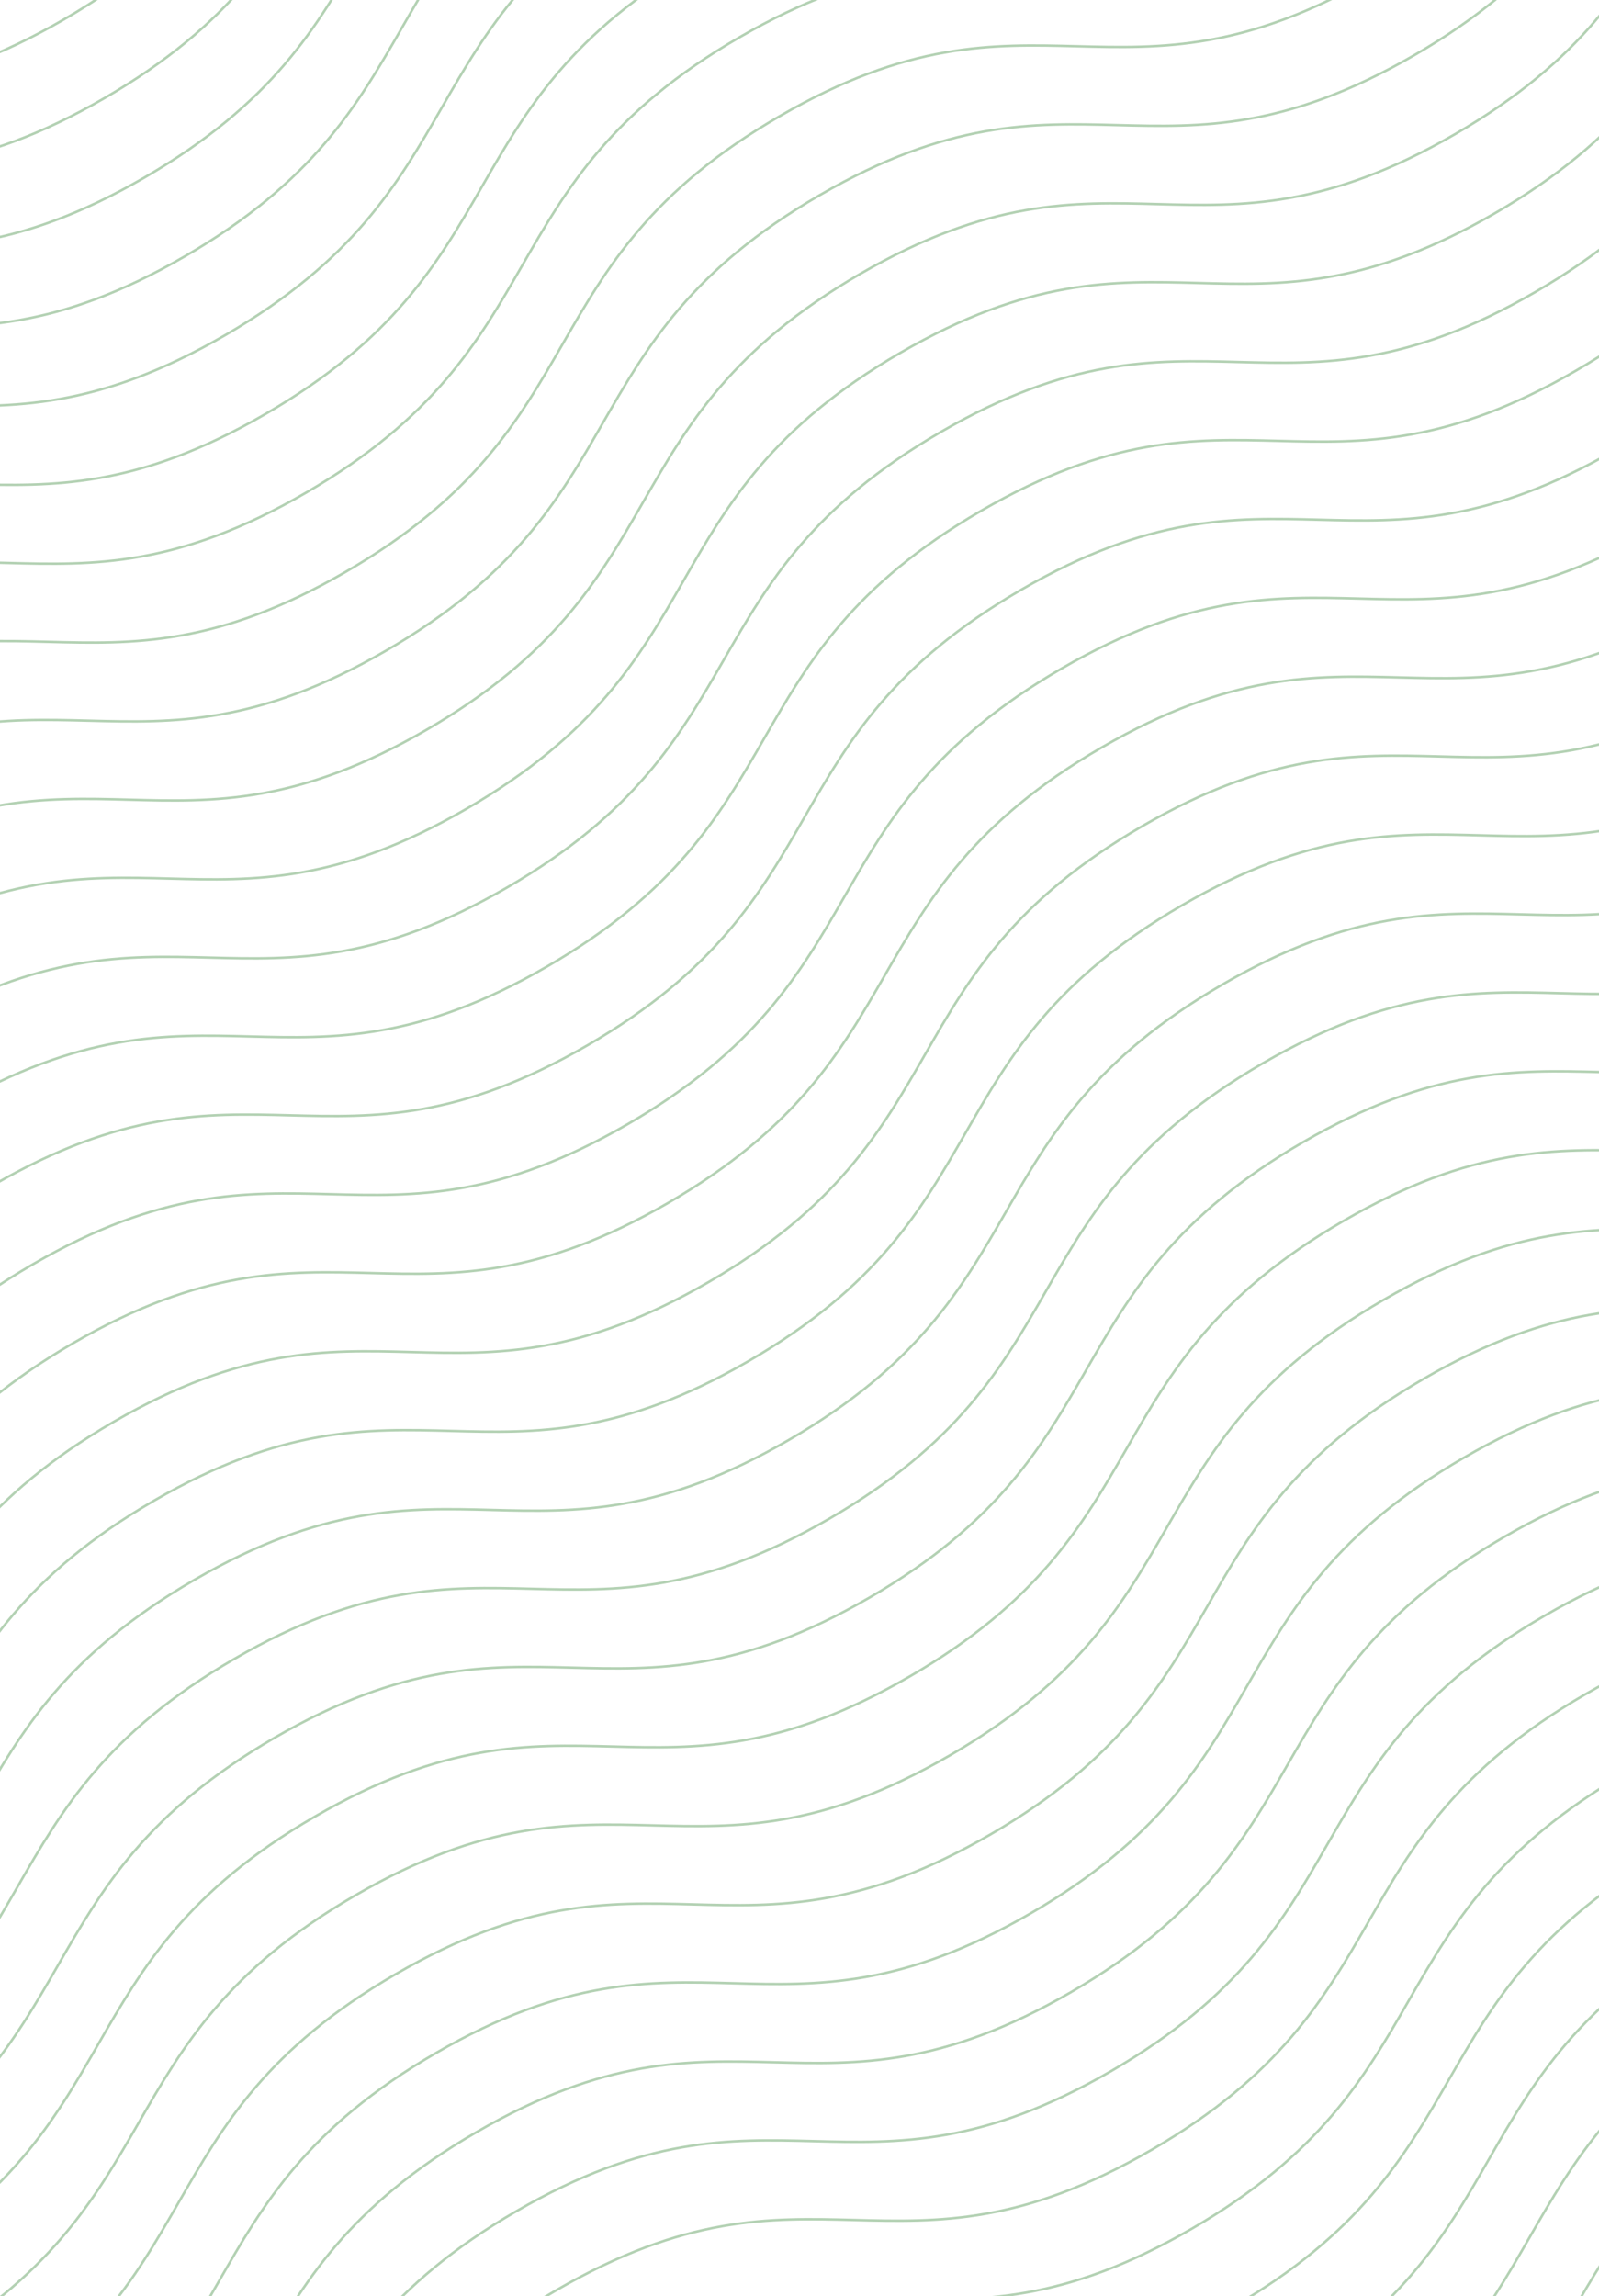 <svg width="650" height="933" viewBox="0 0 650 933" fill="none" xmlns="http://www.w3.org/2000/svg">
<g opacity="0.3">
<path d="M-650.173 274.752C-545.661 214.255 -512.933 278.337 -408.422 217.84C-303.91 157.342 -336.638 93.261 -232.157 32.781C-127.675 -27.698 -94.917 36.366 9.594 -24.131C114.106 -84.629 81.378 -148.71 185.889 -209.207C290.401 -269.704 323.129 -205.623 427.67 -266.137C532.212 -326.652 499.454 -390.716 603.966 -451.213" stroke="#006400" stroke-miterlimit="10"/>
<path d="M-388.217 787.665C-283.705 727.168 -250.977 791.249 -146.466 730.752C-41.954 670.255 -74.682 606.174 29.799 545.694C134.281 485.214 167.039 549.278 271.55 488.781C376.062 428.284 343.334 364.203 447.846 303.706C552.357 243.208 585.085 307.29 689.627 246.775C794.168 186.261 761.41 122.197 865.922 61.7" stroke="#006400" stroke-miterlimit="10"/>
<path d="M-519.194 531.209C-414.683 470.711 -381.955 534.793 -277.443 474.296C-172.932 413.799 -205.66 349.717 -101.178 289.238C3.303 228.758 36.061 292.822 140.573 232.325C245.084 171.828 212.356 107.746 316.868 47.249C421.379 -13.248 454.107 50.834 558.649 -9.681C663.19 -70.196 630.432 -134.26 734.944 -194.757" stroke="#006400" stroke-miterlimit="10"/>
<path d="M-257.239 1044.12C-152.727 983.626 -119.933 1047.84 -15.421 987.341C89.09 926.844 56.296 862.632 160.777 802.152C265.259 741.672 298.083 805.867 402.595 745.37C507.106 684.873 474.312 620.661 578.823 560.164C683.335 499.667 716.129 563.878 820.671 503.364C925.212 442.849 892.388 378.655 996.899 318.158" stroke="#006400" stroke-miterlimit="10"/>
<path d="M-77.102 1396.83C27.41 1336.33 60.137 1400.42 164.649 1339.92C269.16 1279.42 236.433 1215.34 340.914 1154.86C445.395 1094.38 478.153 1158.44 582.665 1097.95C687.176 1037.45 654.448 973.368 758.96 912.871C863.472 852.374 896.199 916.456 1000.74 855.941C1105.28 795.427 1072.52 731.362 1177.04 670.865" stroke="#006400" stroke-miterlimit="10"/>
<path d="M-584.717 402.916C-480.205 342.419 -447.411 406.63 -342.899 346.133C-238.388 285.636 -271.182 221.424 -166.701 160.945C-62.219 100.465 -29.395 164.659 75.117 104.162C179.628 43.665 146.834 -20.547 251.346 -81.044C355.857 -141.541 388.651 -77.329 493.193 -137.844C597.735 -198.358 564.91 -262.553 669.422 -323.05" stroke="#006400" stroke-miterlimit="10"/>
<path d="M-322.694 915.959C-218.183 855.462 -185.455 919.543 -80.943 859.046C23.568 798.549 -9.16 734.468 95.322 673.988C199.803 613.508 232.561 677.572 337.073 617.075C441.584 556.578 408.856 492.497 513.368 431.999C617.879 371.502 650.607 435.584 755.149 375.069C859.69 314.555 826.932 250.491 931.444 189.994" stroke="#006400" stroke-miterlimit="10"/>
<path d="M-453.673 659.502C-349.161 599.005 -316.433 663.086 -211.922 602.589C-107.41 542.092 -140.138 478.011 -35.657 417.531C68.825 357.051 101.583 421.115 206.094 360.618C310.606 300.121 277.878 236.04 382.389 175.543C486.901 115.045 519.629 179.127 624.17 118.612C728.712 58.098 695.954 -5.966 800.466 -66.463" stroke="#006400" stroke-miterlimit="10"/>
<path d="M-191.716 1172.42C-87.204 1111.92 -54.477 1176 50.035 1115.5C154.546 1055.01 121.819 990.924 226.3 930.444C330.781 869.965 363.539 934.029 468.051 873.532C572.562 813.034 539.834 748.953 644.346 688.456C748.858 627.959 781.585 692.04 886.127 631.526C990.669 571.011 957.911 506.947 1062.42 446.45" stroke="#006400" stroke-miterlimit="10"/>
<path d="M-13.327 1517.62C91.709 1458.16 123.846 1522.51 228.882 1463.05C333.919 1403.59 301.782 1339.25 406.789 1279.81C511.795 1220.36 543.962 1284.69 648.998 1225.23C754.035 1165.78 721.898 1101.43 826.935 1041.97C931.971 982.517 964.108 1046.86 1069.17 987.387C1174.24 927.912 1142.07 863.585 1247.11 804.127" stroke="#006400" stroke-miterlimit="10"/>
<path d="M-617.445 338.834C-512.934 278.337 -480.206 342.418 -375.694 281.921C-271.183 221.424 -303.911 157.343 -199.429 96.863C-94.948 36.383 -62.19 100.447 42.322 39.95C146.833 -20.547 114.105 -84.628 218.617 -145.125C323.128 -205.623 355.856 -141.541 460.398 -202.056C564.939 -262.57 532.181 -326.634 636.693 -387.131" stroke="#006400" stroke-miterlimit="10"/>
<path d="M-355.488 851.747C-250.977 791.25 -218.182 855.461 -113.671 794.964C-9.159 734.467 -41.954 670.255 62.528 609.776C167.009 549.296 199.834 613.49 304.345 552.993C408.857 492.496 376.062 428.284 480.574 367.787C585.085 307.29 617.88 371.502 722.421 310.987C826.963 250.473 794.138 186.279 898.65 125.781" stroke="#006400" stroke-miterlimit="10"/>
<path d="M-486.467 595.29C-381.955 534.793 -349.161 599.005 -244.649 538.508C-140.138 478.011 -172.932 413.799 -68.451 353.319C36.031 292.839 68.855 357.034 173.367 296.537C277.878 236.04 245.084 171.828 349.596 111.331C454.107 50.834 486.901 115.045 591.443 54.531C695.985 -5.984 663.16 -70.178 767.672 -130.675" stroke="#006400" stroke-miterlimit="10"/>
<path d="M-224.444 1108.33C-119.933 1047.84 -87.205 1111.92 17.307 1051.42C121.818 990.923 89.09 926.841 193.572 866.362C298.053 805.882 330.811 869.946 435.323 809.449C539.834 748.952 507.106 684.87 611.618 624.373C716.129 563.876 748.857 627.958 853.399 567.443C957.94 506.928 925.182 442.864 1029.69 382.367" stroke="#006400" stroke-miterlimit="10"/>
<path d="M-44.374 1460.91C60.138 1400.42 92.866 1464.5 197.377 1404C301.889 1343.5 269.161 1279.42 373.642 1218.94C478.124 1158.46 510.882 1222.53 615.393 1162.03C719.905 1101.53 687.177 1037.45 791.688 976.953C896.2 916.456 928.928 980.537 1033.47 920.023C1138.01 859.508 1105.25 795.444 1209.76 734.947" stroke="#006400" stroke-miterlimit="10"/>
<path d="M-551.922 467.128C-447.411 406.631 -414.683 470.712 -310.171 410.215C-205.66 349.718 -238.388 285.636 -133.906 225.157C-29.425 164.677 3.333 228.741 107.845 168.244C212.356 107.747 179.628 43.665 284.14 -16.832C388.651 -77.329 421.379 -13.247 525.921 -73.762C630.462 -134.276 597.704 -198.341 702.216 -258.838" stroke="#006400" stroke-miterlimit="10"/>
<path d="M-289.966 980.041C-185.455 919.543 -152.727 983.625 -48.215 923.128C56.296 862.631 23.568 798.549 128.05 738.069C232.531 677.59 265.289 741.654 369.801 681.157C474.312 620.66 441.584 556.578 546.096 496.081C650.607 435.584 683.335 499.665 787.877 439.151C892.418 378.636 859.66 314.572 964.172 254.075" stroke="#006400" stroke-miterlimit="10"/>
<path d="M-109.83 1332.75C-5.319 1272.25 27.409 1336.33 131.921 1275.84C236.432 1215.34 203.704 1151.26 308.186 1090.78C412.667 1030.3 445.425 1094.36 549.937 1033.87C654.448 973.37 621.72 909.288 726.232 848.791C830.743 788.294 863.471 852.376 968.013 791.861C1072.55 731.346 1039.8 667.282 1144.31 606.785" stroke="#006400" stroke-miterlimit="10"/>
<path d="M-420.944 723.583C-316.433 663.086 -283.705 727.168 -179.193 666.671C-74.682 606.173 -107.41 542.092 -2.928 481.612C101.553 421.132 134.311 485.197 238.823 424.699C343.334 364.202 310.606 300.121 415.118 239.624C519.629 179.127 552.357 243.208 656.899 182.694C761.441 122.179 728.683 58.115 833.194 -2.382" stroke="#006400" stroke-miterlimit="10"/>
<path d="M-158.989 1236.5C-54.477 1176 -21.749 1240.08 82.762 1179.58C187.274 1119.09 154.546 1055.01 259.027 994.526C363.509 934.046 396.267 998.11 500.778 937.613C605.29 877.116 572.562 813.035 677.074 752.537C781.585 692.04 814.313 756.122 918.855 695.607C1023.4 635.093 990.638 571.029 1095.15 510.532" stroke="#006400" stroke-miterlimit="10"/>
<path d="M21.148 1589.21C125.659 1528.71 158.357 1592.73 262.869 1532.24C367.38 1471.74 334.682 1407.71 439.164 1347.24C543.645 1286.76 576.373 1350.76 680.885 1290.26C785.396 1229.77 752.698 1165.74 857.21 1105.25C961.721 1044.75 994.419 1108.77 1098.96 1048.26C1203.5 987.744 1170.77 923.738 1275.29 863.241" stroke="#006400" stroke-miterlimit="10"/>
<path d="M-633.808 306.793C-529.297 246.296 -496.569 310.378 -392.057 249.88C-287.546 189.383 -320.274 125.302 -215.792 64.822C-111.311 4.342 -78.553 68.406 25.959 7.909C130.47 -52.588 97.742 -116.669 202.254 -177.166C306.765 -237.663 339.493 -173.582 444.035 -234.096C548.576 -294.611 515.818 -358.675 620.33 -419.172" stroke="#006400" stroke-miterlimit="10"/>
<path d="M-371.853 819.705C-267.341 759.208 -234.547 823.42 -130.035 762.923C-25.524 702.426 -58.318 638.214 46.163 577.734C150.645 517.255 183.469 581.449 287.981 520.952C392.492 460.455 359.698 396.243 464.21 335.746C568.721 275.249 601.515 339.46 706.057 278.946C810.599 218.431 777.774 154.237 882.286 93.74" stroke="#006400" stroke-miterlimit="10"/>
<path d="M-502.831 563.249C-398.319 502.752 -365.591 566.834 -261.08 506.337C-156.568 445.84 -189.296 381.758 -84.815 321.278C19.667 260.799 52.425 324.863 156.936 264.366C261.448 203.869 228.72 139.787 333.231 79.29C437.743 18.793 470.471 82.874 575.012 22.36C679.554 -38.155 646.796 -102.219 751.307 -162.716" stroke="#006400" stroke-miterlimit="10"/>
<path d="M-240.875 1076.16C-136.363 1015.67 -103.569 1079.88 0.943 1019.38C105.454 958.884 72.66 894.672 177.142 834.192C281.623 773.712 314.447 837.907 418.959 777.41C523.47 716.913 490.676 652.701 595.188 592.204C699.699 531.707 732.494 595.918 837.035 535.404C941.577 474.889 908.752 410.695 1013.26 350.198" stroke="#006400" stroke-miterlimit="10"/>
<path d="M-60.738 1428.87C43.773 1368.38 76.501 1432.46 181.013 1371.96C285.524 1311.46 252.796 1247.38 357.278 1186.9C461.759 1126.42 494.517 1190.49 599.029 1129.99C703.54 1069.49 670.812 1005.41 775.324 944.913C879.835 884.416 912.563 948.497 1017.1 887.983C1121.65 827.468 1088.89 763.404 1193.4 702.907" stroke="#006400" stroke-miterlimit="10"/>
<path d="M-568.286 435.087C-463.775 374.59 -431.047 438.671 -326.535 378.174C-222.024 317.677 -254.752 253.596 -150.27 193.116C-45.789 132.636 -13.031 196.7 91.481 136.203C195.992 75.706 163.264 11.624 267.776 -48.873C372.287 -109.37 405.015 -45.288 509.557 -105.803C614.099 -166.317 581.341 -230.381 685.852 -290.878" stroke="#006400" stroke-miterlimit="10"/>
<path d="M-306.33 947.999C-201.819 887.502 -169.091 951.583 -64.579 891.086C39.932 830.589 7.204 766.508 111.686 706.028C216.167 645.548 248.925 709.612 353.437 649.115C457.948 588.618 425.22 524.537 529.732 464.039C634.243 403.542 666.971 467.624 771.513 407.109C876.054 346.595 843.296 282.531 947.808 222.034" stroke="#006400" stroke-miterlimit="10"/>
<path d="M-126.26 1300.58C-21.749 1240.08 11.046 1304.29 115.557 1243.8C220.069 1183.3 187.274 1119.09 291.756 1058.61C396.237 998.128 429.062 1062.32 533.573 1001.83C638.085 941.328 605.29 877.116 709.802 816.619C814.313 756.122 847.108 820.334 951.649 759.819C1056.19 699.305 1023.37 635.11 1127.88 574.613" stroke="#006400" stroke-miterlimit="10"/>
<path d="M-437.308 691.543C-332.797 631.046 -300.069 695.128 -195.557 634.63C-91.046 574.133 -123.774 510.052 -19.292 449.572C85.189 389.092 117.947 453.157 222.459 392.659C326.97 332.162 294.242 268.081 398.754 207.584C503.265 147.087 535.993 211.168 640.535 150.654C745.077 90.139 712.319 26.075 816.83 -34.422" stroke="#006400" stroke-miterlimit="10"/>
<path d="M-175.352 1204.46C-70.841 1143.96 -38.113 1208.04 66.399 1147.54C170.91 1087.05 138.183 1022.97 242.664 962.486C347.145 902.006 379.903 966.07 484.415 905.573C588.926 845.076 556.198 780.995 660.71 720.497C765.222 660 797.949 724.082 902.491 663.567C1007.03 603.053 974.275 538.989 1078.79 478.492" stroke="#006400" stroke-miterlimit="10"/>
<path d="M5.721 1557.14C110.233 1496.64 142.931 1560.67 247.443 1500.17C351.954 1439.67 319.256 1375.65 423.737 1315.17C528.219 1254.69 560.947 1318.7 665.459 1258.2C769.97 1197.7 737.272 1133.68 841.783 1073.18C946.295 1012.68 978.993 1076.71 1083.53 1016.19C1188.08 955.679 1155.35 891.673 1259.86 831.176" stroke="#006400" stroke-miterlimit="10"/>
<path d="M-601.081 370.875C-496.57 310.378 -463.775 374.589 -359.264 314.092C-254.752 253.595 -287.546 189.383 -183.065 128.904C-78.584 68.424 -45.759 132.618 58.752 72.121C163.264 11.624 130.469 -52.587 234.981 -113.085C339.493 -173.582 372.287 -109.37 476.829 -169.885C581.37 -230.399 548.546 -294.593 653.057 -355.091" stroke="#006400" stroke-miterlimit="10"/>
<path d="M-339.058 883.917C-234.547 823.42 -201.819 887.502 -97.307 827.005C7.204 766.507 -25.523 702.426 78.958 641.946C183.439 581.466 216.197 645.531 320.709 585.033C425.22 524.536 392.492 460.455 497.004 399.958C601.515 339.461 634.243 403.542 738.785 343.028C843.327 282.513 810.569 218.449 915.08 157.952" stroke="#006400" stroke-miterlimit="10"/>
<path d="M-470.103 627.331C-365.591 566.834 -332.797 631.046 -228.285 570.549C-123.774 510.051 -156.568 445.84 -52.087 385.36C52.395 324.88 85.219 389.075 189.731 328.578C294.242 268.08 261.448 203.869 365.959 143.372C470.471 82.874 503.265 147.086 607.807 86.572C712.348 26.057 679.524 -38.137 784.035 -98.634" stroke="#006400" stroke-miterlimit="10"/>
<path d="M-208.08 1140.37C-103.569 1079.88 -70.841 1143.96 33.671 1083.46C138.182 1022.96 105.454 958.883 209.936 898.403C314.417 837.924 347.175 901.988 451.687 841.49C556.198 780.993 523.47 716.912 627.982 656.415C732.493 595.918 765.221 659.999 869.763 599.485C974.305 538.97 941.547 474.906 1046.06 414.409" stroke="#006400" stroke-miterlimit="10"/>
<path d="M-28.01 1492.95C76.501 1432.46 109.296 1496.67 213.807 1436.17C318.319 1375.67 285.524 1311.46 390.006 1250.98C494.487 1190.5 527.312 1254.7 631.823 1194.2C736.335 1133.7 703.54 1069.49 808.052 1008.99C912.563 948.497 945.358 1012.71 1049.9 952.195C1154.44 891.68 1121.62 827.486 1226.13 766.989" stroke="#006400" stroke-miterlimit="10"/>
<path d="M-535.558 499.168C-431.047 438.671 -398.319 502.752 -293.807 442.255C-189.296 381.758 -222.024 317.676 -117.542 257.197C-13.061 196.717 19.697 260.781 124.209 200.284C228.72 139.787 195.992 75.705 300.504 15.208C405.015 -45.289 437.743 18.793 542.285 -41.722C646.826 -102.236 614.068 -166.301 718.58 -226.798" stroke="#006400" stroke-miterlimit="10"/>
<path d="M-273.603 1012.08C-169.091 951.584 -136.363 1015.67 -31.852 955.169C72.66 894.672 39.932 830.59 144.413 770.11C248.895 709.631 281.653 773.695 386.164 713.198C490.676 652.701 457.948 588.619 562.46 528.122C666.971 467.625 699.699 531.706 804.241 471.192C908.782 410.677 876.024 346.613 980.536 286.116" stroke="#006400" stroke-miterlimit="10"/>
<path d="M-93.466 1364.79C11.045 1304.29 43.773 1368.38 148.285 1307.88C252.796 1247.38 220.068 1183.3 324.55 1122.82C429.031 1062.34 461.789 1126.4 566.301 1065.91C670.812 1005.41 638.084 941.328 742.596 880.831C847.107 820.334 879.835 884.416 984.377 823.901C1088.92 763.387 1056.16 699.322 1160.67 638.825" stroke="#006400" stroke-miterlimit="10"/>
<path d="M-404.581 755.625C-300.069 695.128 -267.341 759.209 -162.83 698.712C-58.318 638.215 -91.046 574.133 13.435 513.654C117.917 453.174 150.675 517.238 255.186 456.741C359.698 396.244 326.97 332.162 431.481 271.665C535.993 211.168 568.721 275.25 673.263 214.735C777.804 154.22 745.046 90.156 849.558 29.659" stroke="#006400" stroke-miterlimit="10"/>
<path d="M-142.624 1268.54C-38.113 1208.04 -5.318 1272.25 99.193 1211.76C203.705 1151.26 170.91 1087.05 275.392 1026.57C379.873 966.088 412.698 1030.28 517.209 969.785C621.721 909.288 588.926 845.076 693.438 784.579C797.949 724.082 830.744 788.294 935.285 727.779C1039.83 667.265 1007 603.07 1111.51 542.573" stroke="#006400" stroke-miterlimit="10"/>
<path d="M37.512 1621.25C142.024 1560.75 174.722 1624.77 279.233 1564.28C383.745 1503.78 351.047 1439.75 455.528 1379.28C560.01 1318.8 592.738 1382.8 697.249 1322.3C801.761 1261.81 769.063 1197.78 873.574 1137.29C978.086 1076.79 1010.78 1140.81 1115.33 1080.3C1219.87 1019.78 1187.14 955.778 1291.65 895.281" stroke="#006400" stroke-miterlimit="10"/>
</g>
</svg>
